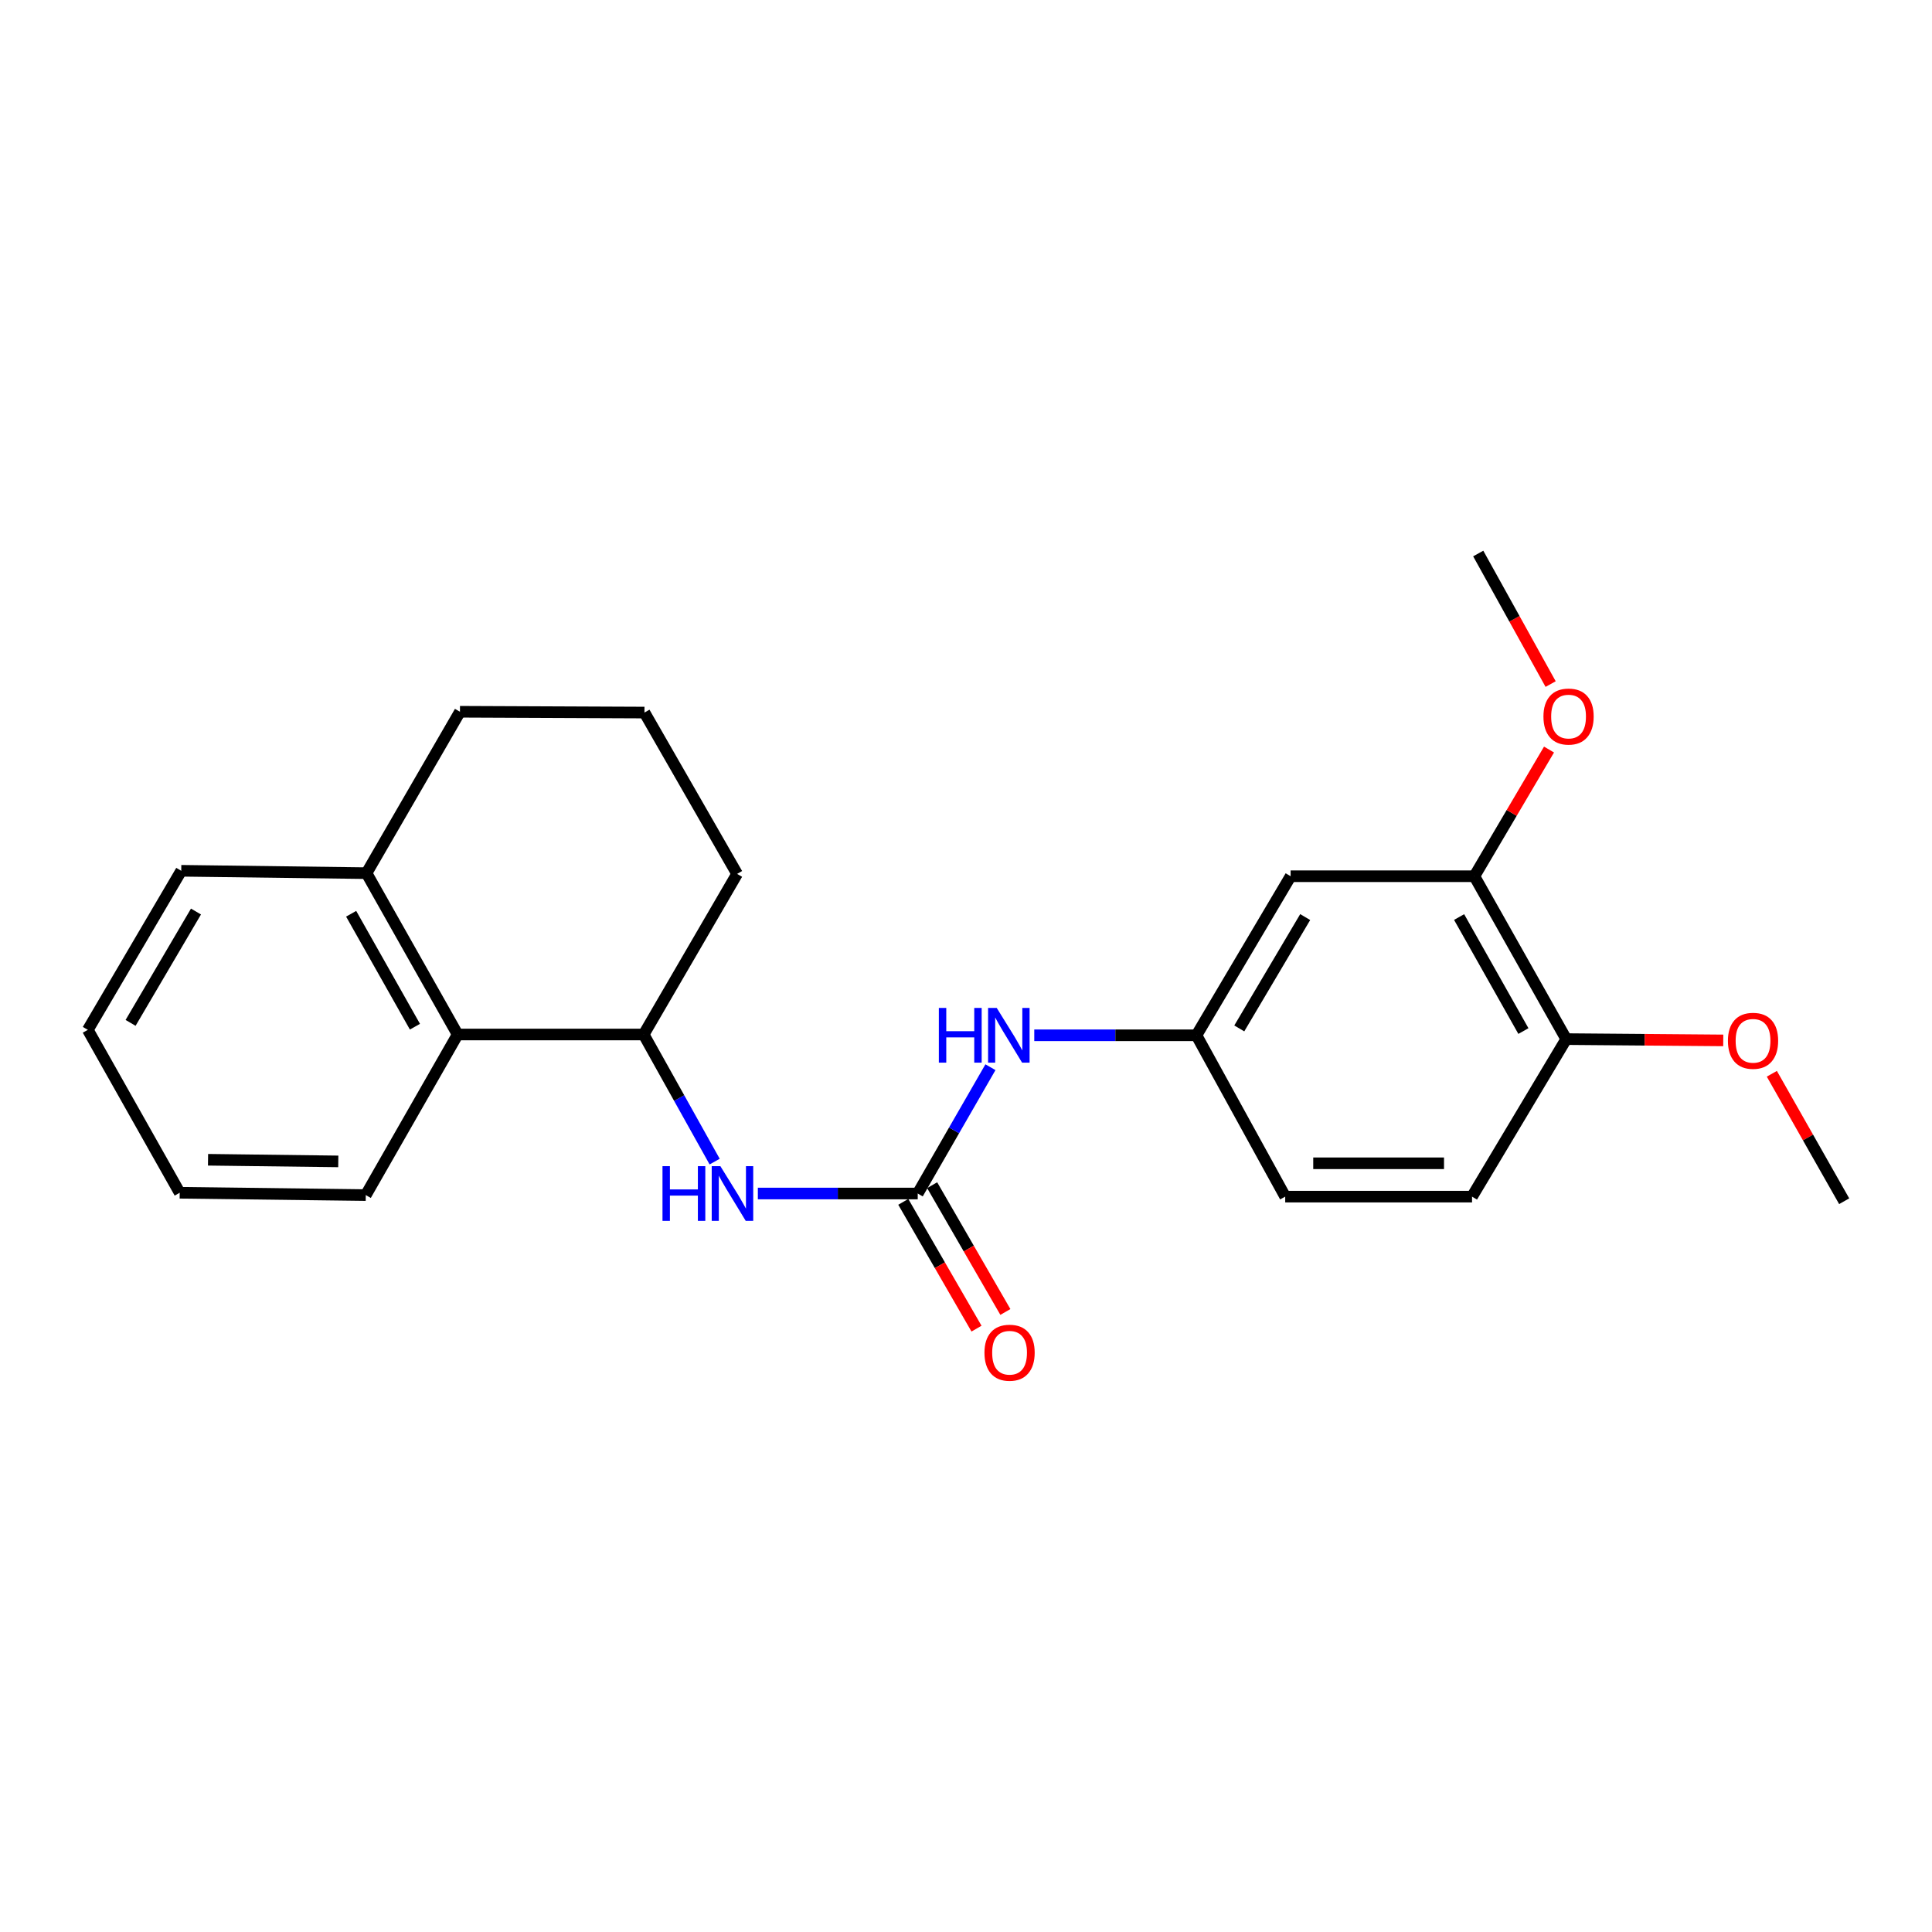 <?xml version='1.0' encoding='iso-8859-1'?>
<svg version='1.1' baseProfile='full'
              xmlns='http://www.w3.org/2000/svg'
                      xmlns:rdkit='http://www.rdkit.org/xml'
                      xmlns:xlink='http://www.w3.org/1999/xlink'
                  xml:space='preserve'
width='1000px' height='1000px' viewBox='0 0 1000 1000'>
<!-- END OF HEADER -->
<rect style='opacity:1.0;fill:#FFFFFF;stroke:none' width='1000' height='1000' x='0' y='0'> </rect>
<path class='bond-0' d='M 475.012,617.763 L 433.637,617.763' style='fill:none;fill-rule:evenodd;stroke:#000000;stroke-width:6px;stroke-linecap:butt;stroke-linejoin:miter;stroke-opacity:1' />
<path class='bond-0' d='M 433.637,617.763 L 392.261,617.763' style='fill:none;fill-rule:evenodd;stroke:#0000FF;stroke-width:6px;stroke-linecap:butt;stroke-linejoin:miter;stroke-opacity:1' />
<path class='bond-3' d='M 475.012,617.763 L 493.834,585.075' style='fill:none;fill-rule:evenodd;stroke:#000000;stroke-width:6px;stroke-linecap:butt;stroke-linejoin:miter;stroke-opacity:1' />
<path class='bond-3' d='M 493.834,585.075 L 512.655,552.388' style='fill:none;fill-rule:evenodd;stroke:#0000FF;stroke-width:6px;stroke-linecap:butt;stroke-linejoin:miter;stroke-opacity:1' />
<path class='bond-7' d='M 467.539,622.078 L 486.488,654.89' style='fill:none;fill-rule:evenodd;stroke:#000000;stroke-width:6px;stroke-linecap:butt;stroke-linejoin:miter;stroke-opacity:1' />
<path class='bond-7' d='M 486.488,654.89 L 505.437,687.701' style='fill:none;fill-rule:evenodd;stroke:#FF0000;stroke-width:6px;stroke-linecap:butt;stroke-linejoin:miter;stroke-opacity:1' />
<path class='bond-7' d='M 482.485,613.447 L 501.434,646.258' style='fill:none;fill-rule:evenodd;stroke:#000000;stroke-width:6px;stroke-linecap:butt;stroke-linejoin:miter;stroke-opacity:1' />
<path class='bond-7' d='M 501.434,646.258 L 520.383,679.07' style='fill:none;fill-rule:evenodd;stroke:#FF0000;stroke-width:6px;stroke-linecap:butt;stroke-linejoin:miter;stroke-opacity:1' />
<path class='bond-1' d='M 369.902,601.246 L 351.533,568.349' style='fill:none;fill-rule:evenodd;stroke:#0000FF;stroke-width:6px;stroke-linecap:butt;stroke-linejoin:miter;stroke-opacity:1' />
<path class='bond-1' d='M 351.533,568.349 L 333.165,535.453' style='fill:none;fill-rule:evenodd;stroke:#000000;stroke-width:6px;stroke-linecap:butt;stroke-linejoin:miter;stroke-opacity:1' />
<path class='bond-2' d='M 333.165,535.453 L 236.875,535.453' style='fill:none;fill-rule:evenodd;stroke:#000000;stroke-width:6px;stroke-linecap:butt;stroke-linejoin:miter;stroke-opacity:1' />
<path class='bond-14' d='M 333.165,535.453 L 381.521,452.328' style='fill:none;fill-rule:evenodd;stroke:#000000;stroke-width:6px;stroke-linecap:butt;stroke-linejoin:miter;stroke-opacity:1' />
<path class='bond-9' d='M 236.875,535.453 L 189.708,451.944' style='fill:none;fill-rule:evenodd;stroke:#000000;stroke-width:6px;stroke-linecap:butt;stroke-linejoin:miter;stroke-opacity:1' />
<path class='bond-9' d='M 214.772,531.415 L 181.755,472.959' style='fill:none;fill-rule:evenodd;stroke:#000000;stroke-width:6px;stroke-linecap:butt;stroke-linejoin:miter;stroke-opacity:1' />
<path class='bond-16' d='M 236.875,535.453 L 189.324,618.578' style='fill:none;fill-rule:evenodd;stroke:#000000;stroke-width:6px;stroke-linecap:butt;stroke-linejoin:miter;stroke-opacity:1' />
<path class='bond-6' d='M 535.337,535.865 L 577.311,535.865' style='fill:none;fill-rule:evenodd;stroke:#0000FF;stroke-width:6px;stroke-linecap:butt;stroke-linejoin:miter;stroke-opacity:1' />
<path class='bond-6' d='M 577.311,535.865 L 619.284,535.865' style='fill:none;fill-rule:evenodd;stroke:#000000;stroke-width:6px;stroke-linecap:butt;stroke-linejoin:miter;stroke-opacity:1' />
<path class='bond-4' d='M 668.024,453.536 L 619.284,535.865' style='fill:none;fill-rule:evenodd;stroke:#000000;stroke-width:6px;stroke-linecap:butt;stroke-linejoin:miter;stroke-opacity:1' />
<path class='bond-4' d='M 675.565,474.678 L 641.447,532.308' style='fill:none;fill-rule:evenodd;stroke:#000000;stroke-width:6px;stroke-linecap:butt;stroke-linejoin:miter;stroke-opacity:1' />
<path class='bond-5' d='M 668.024,453.536 L 763.135,453.536' style='fill:none;fill-rule:evenodd;stroke:#000000;stroke-width:6px;stroke-linecap:butt;stroke-linejoin:miter;stroke-opacity:1' />
<path class='bond-12' d='M 763.135,453.536 L 782.453,420.75' style='fill:none;fill-rule:evenodd;stroke:#000000;stroke-width:6px;stroke-linecap:butt;stroke-linejoin:miter;stroke-opacity:1' />
<path class='bond-12' d='M 782.453,420.75 L 801.772,387.965' style='fill:none;fill-rule:evenodd;stroke:#FF0000;stroke-width:6px;stroke-linecap:butt;stroke-linejoin:miter;stroke-opacity:1' />
<path class='bond-24' d='M 763.135,453.536 L 810.676,537.84' style='fill:none;fill-rule:evenodd;stroke:#000000;stroke-width:6px;stroke-linecap:butt;stroke-linejoin:miter;stroke-opacity:1' />
<path class='bond-24' d='M 755.232,474.66 L 788.511,533.673' style='fill:none;fill-rule:evenodd;stroke:#000000;stroke-width:6px;stroke-linecap:butt;stroke-linejoin:miter;stroke-opacity:1' />
<path class='bond-11' d='M 619.284,535.865 L 665.224,619.373' style='fill:none;fill-rule:evenodd;stroke:#000000;stroke-width:6px;stroke-linecap:butt;stroke-linejoin:miter;stroke-opacity:1' />
<path class='bond-8' d='M 810.676,537.84 L 761.926,619.373' style='fill:none;fill-rule:evenodd;stroke:#000000;stroke-width:6px;stroke-linecap:butt;stroke-linejoin:miter;stroke-opacity:1' />
<path class='bond-13' d='M 810.676,537.84 L 851.314,538.175' style='fill:none;fill-rule:evenodd;stroke:#000000;stroke-width:6px;stroke-linecap:butt;stroke-linejoin:miter;stroke-opacity:1' />
<path class='bond-13' d='M 851.314,538.175 L 891.951,538.509' style='fill:none;fill-rule:evenodd;stroke:#FF0000;stroke-width:6px;stroke-linecap:butt;stroke-linejoin:miter;stroke-opacity:1' />
<path class='bond-18' d='M 189.708,451.944 L 93.811,450.717' style='fill:none;fill-rule:evenodd;stroke:#000000;stroke-width:6px;stroke-linecap:butt;stroke-linejoin:miter;stroke-opacity:1' />
<path class='bond-23' d='M 189.708,451.944 L 238.074,368.407' style='fill:none;fill-rule:evenodd;stroke:#000000;stroke-width:6px;stroke-linecap:butt;stroke-linejoin:miter;stroke-opacity:1' />
<path class='bond-10' d='M 761.926,619.373 L 665.224,619.373' style='fill:none;fill-rule:evenodd;stroke:#000000;stroke-width:6px;stroke-linecap:butt;stroke-linejoin:miter;stroke-opacity:1' />
<path class='bond-10' d='M 747.421,602.114 L 679.729,602.114' style='fill:none;fill-rule:evenodd;stroke:#000000;stroke-width:6px;stroke-linecap:butt;stroke-linejoin:miter;stroke-opacity:1' />
<path class='bond-19' d='M 802.606,354.074 L 783.867,320.287' style='fill:none;fill-rule:evenodd;stroke:#FF0000;stroke-width:6px;stroke-linecap:butt;stroke-linejoin:miter;stroke-opacity:1' />
<path class='bond-19' d='M 783.867,320.287 L 765.129,286.5' style='fill:none;fill-rule:evenodd;stroke:#000000;stroke-width:6px;stroke-linecap:butt;stroke-linejoin:miter;stroke-opacity:1' />
<path class='bond-20' d='M 917.103,555.785 L 935.824,588.768' style='fill:none;fill-rule:evenodd;stroke:#FF0000;stroke-width:6px;stroke-linecap:butt;stroke-linejoin:miter;stroke-opacity:1' />
<path class='bond-20' d='M 935.824,588.768 L 954.545,621.751' style='fill:none;fill-rule:evenodd;stroke:#000000;stroke-width:6px;stroke-linecap:butt;stroke-linejoin:miter;stroke-opacity:1' />
<path class='bond-15' d='M 381.521,452.328 L 333.568,368.819' style='fill:none;fill-rule:evenodd;stroke:#000000;stroke-width:6px;stroke-linecap:butt;stroke-linejoin:miter;stroke-opacity:1' />
<path class='bond-17' d='M 333.568,368.819 L 238.074,368.407' style='fill:none;fill-rule:evenodd;stroke:#000000;stroke-width:6px;stroke-linecap:butt;stroke-linejoin:miter;stroke-opacity:1' />
<path class='bond-21' d='M 189.324,618.578 L 93.015,617.369' style='fill:none;fill-rule:evenodd;stroke:#000000;stroke-width:6px;stroke-linecap:butt;stroke-linejoin:miter;stroke-opacity:1' />
<path class='bond-21' d='M 175.094,601.138 L 107.678,600.292' style='fill:none;fill-rule:evenodd;stroke:#000000;stroke-width:6px;stroke-linecap:butt;stroke-linejoin:miter;stroke-opacity:1' />
<path class='bond-25' d='M 93.811,450.717 L 45.455,533.046' style='fill:none;fill-rule:evenodd;stroke:#000000;stroke-width:6px;stroke-linecap:butt;stroke-linejoin:miter;stroke-opacity:1' />
<path class='bond-25' d='M 101.44,471.807 L 67.591,529.438' style='fill:none;fill-rule:evenodd;stroke:#000000;stroke-width:6px;stroke-linecap:butt;stroke-linejoin:miter;stroke-opacity:1' />
<path class='bond-22' d='M 93.015,617.369 L 45.455,533.046' style='fill:none;fill-rule:evenodd;stroke:#000000;stroke-width:6px;stroke-linecap:butt;stroke-linejoin:miter;stroke-opacity:1' />
<path  class='atom-1' d='M 342.904 603.603
L 346.744 603.603
L 346.744 615.643
L 361.224 615.643
L 361.224 603.603
L 365.064 603.603
L 365.064 631.923
L 361.224 631.923
L 361.224 618.843
L 346.744 618.843
L 346.744 631.923
L 342.904 631.923
L 342.904 603.603
' fill='#0000FF'/>
<path  class='atom-1' d='M 372.864 603.603
L 382.144 618.603
Q 383.064 620.083, 384.544 622.763
Q 386.024 625.443, 386.104 625.603
L 386.104 603.603
L 389.864 603.603
L 389.864 631.923
L 385.984 631.923
L 376.024 615.523
Q 374.864 613.603, 373.624 611.403
Q 372.424 609.203, 372.064 608.523
L 372.064 631.923
L 368.384 631.923
L 368.384 603.603
L 372.864 603.603
' fill='#0000FF'/>
<path  class='atom-4' d='M 485.949 521.705
L 489.789 521.705
L 489.789 533.745
L 504.269 533.745
L 504.269 521.705
L 508.109 521.705
L 508.109 550.025
L 504.269 550.025
L 504.269 536.945
L 489.789 536.945
L 489.789 550.025
L 485.949 550.025
L 485.949 521.705
' fill='#0000FF'/>
<path  class='atom-4' d='M 515.909 521.705
L 525.189 536.705
Q 526.109 538.185, 527.589 540.865
Q 529.069 543.545, 529.149 543.705
L 529.149 521.705
L 532.909 521.705
L 532.909 550.025
L 529.029 550.025
L 519.069 533.625
Q 517.909 531.705, 516.669 529.505
Q 515.469 527.305, 515.109 526.625
L 515.109 550.025
L 511.429 550.025
L 511.429 521.705
L 515.909 521.705
' fill='#0000FF'/>
<path  class='atom-8' d='M 509.553 700.162
Q 509.553 693.362, 512.913 689.562
Q 516.273 685.762, 522.553 685.762
Q 528.833 685.762, 532.193 689.562
Q 535.553 693.362, 535.553 700.162
Q 535.553 707.042, 532.153 710.962
Q 528.753 714.842, 522.553 714.842
Q 516.313 714.842, 512.913 710.962
Q 509.553 707.082, 509.553 700.162
M 522.553 711.642
Q 526.873 711.642, 529.193 708.762
Q 531.553 705.842, 531.553 700.162
Q 531.553 694.602, 529.193 691.802
Q 526.873 688.962, 522.553 688.962
Q 518.233 688.962, 515.873 691.762
Q 513.553 694.562, 513.553 700.162
Q 513.553 705.882, 515.873 708.762
Q 518.233 711.642, 522.553 711.642
' fill='#FF0000'/>
<path  class='atom-13' d='M 798.884 370.884
Q 798.884 364.084, 802.244 360.284
Q 805.604 356.484, 811.884 356.484
Q 818.164 356.484, 821.524 360.284
Q 824.884 364.084, 824.884 370.884
Q 824.884 377.764, 821.484 381.684
Q 818.084 385.564, 811.884 385.564
Q 805.644 385.564, 802.244 381.684
Q 798.884 377.804, 798.884 370.884
M 811.884 382.364
Q 816.204 382.364, 818.524 379.484
Q 820.884 376.564, 820.884 370.884
Q 820.884 365.324, 818.524 362.524
Q 816.204 359.684, 811.884 359.684
Q 807.564 359.684, 805.204 362.484
Q 802.884 365.284, 802.884 370.884
Q 802.884 376.604, 805.204 379.484
Q 807.564 382.364, 811.884 382.364
' fill='#FF0000'/>
<path  class='atom-14' d='M 894.369 538.716
Q 894.369 531.916, 897.729 528.116
Q 901.089 524.316, 907.369 524.316
Q 913.649 524.316, 917.009 528.116
Q 920.369 531.916, 920.369 538.716
Q 920.369 545.596, 916.969 549.516
Q 913.569 553.396, 907.369 553.396
Q 901.129 553.396, 897.729 549.516
Q 894.369 545.636, 894.369 538.716
M 907.369 550.196
Q 911.689 550.196, 914.009 547.316
Q 916.369 544.396, 916.369 538.716
Q 916.369 533.156, 914.009 530.356
Q 911.689 527.516, 907.369 527.516
Q 903.049 527.516, 900.689 530.316
Q 898.369 533.116, 898.369 538.716
Q 898.369 544.436, 900.689 547.316
Q 903.049 550.196, 907.369 550.196
' fill='#FF0000'/>
</svg>
